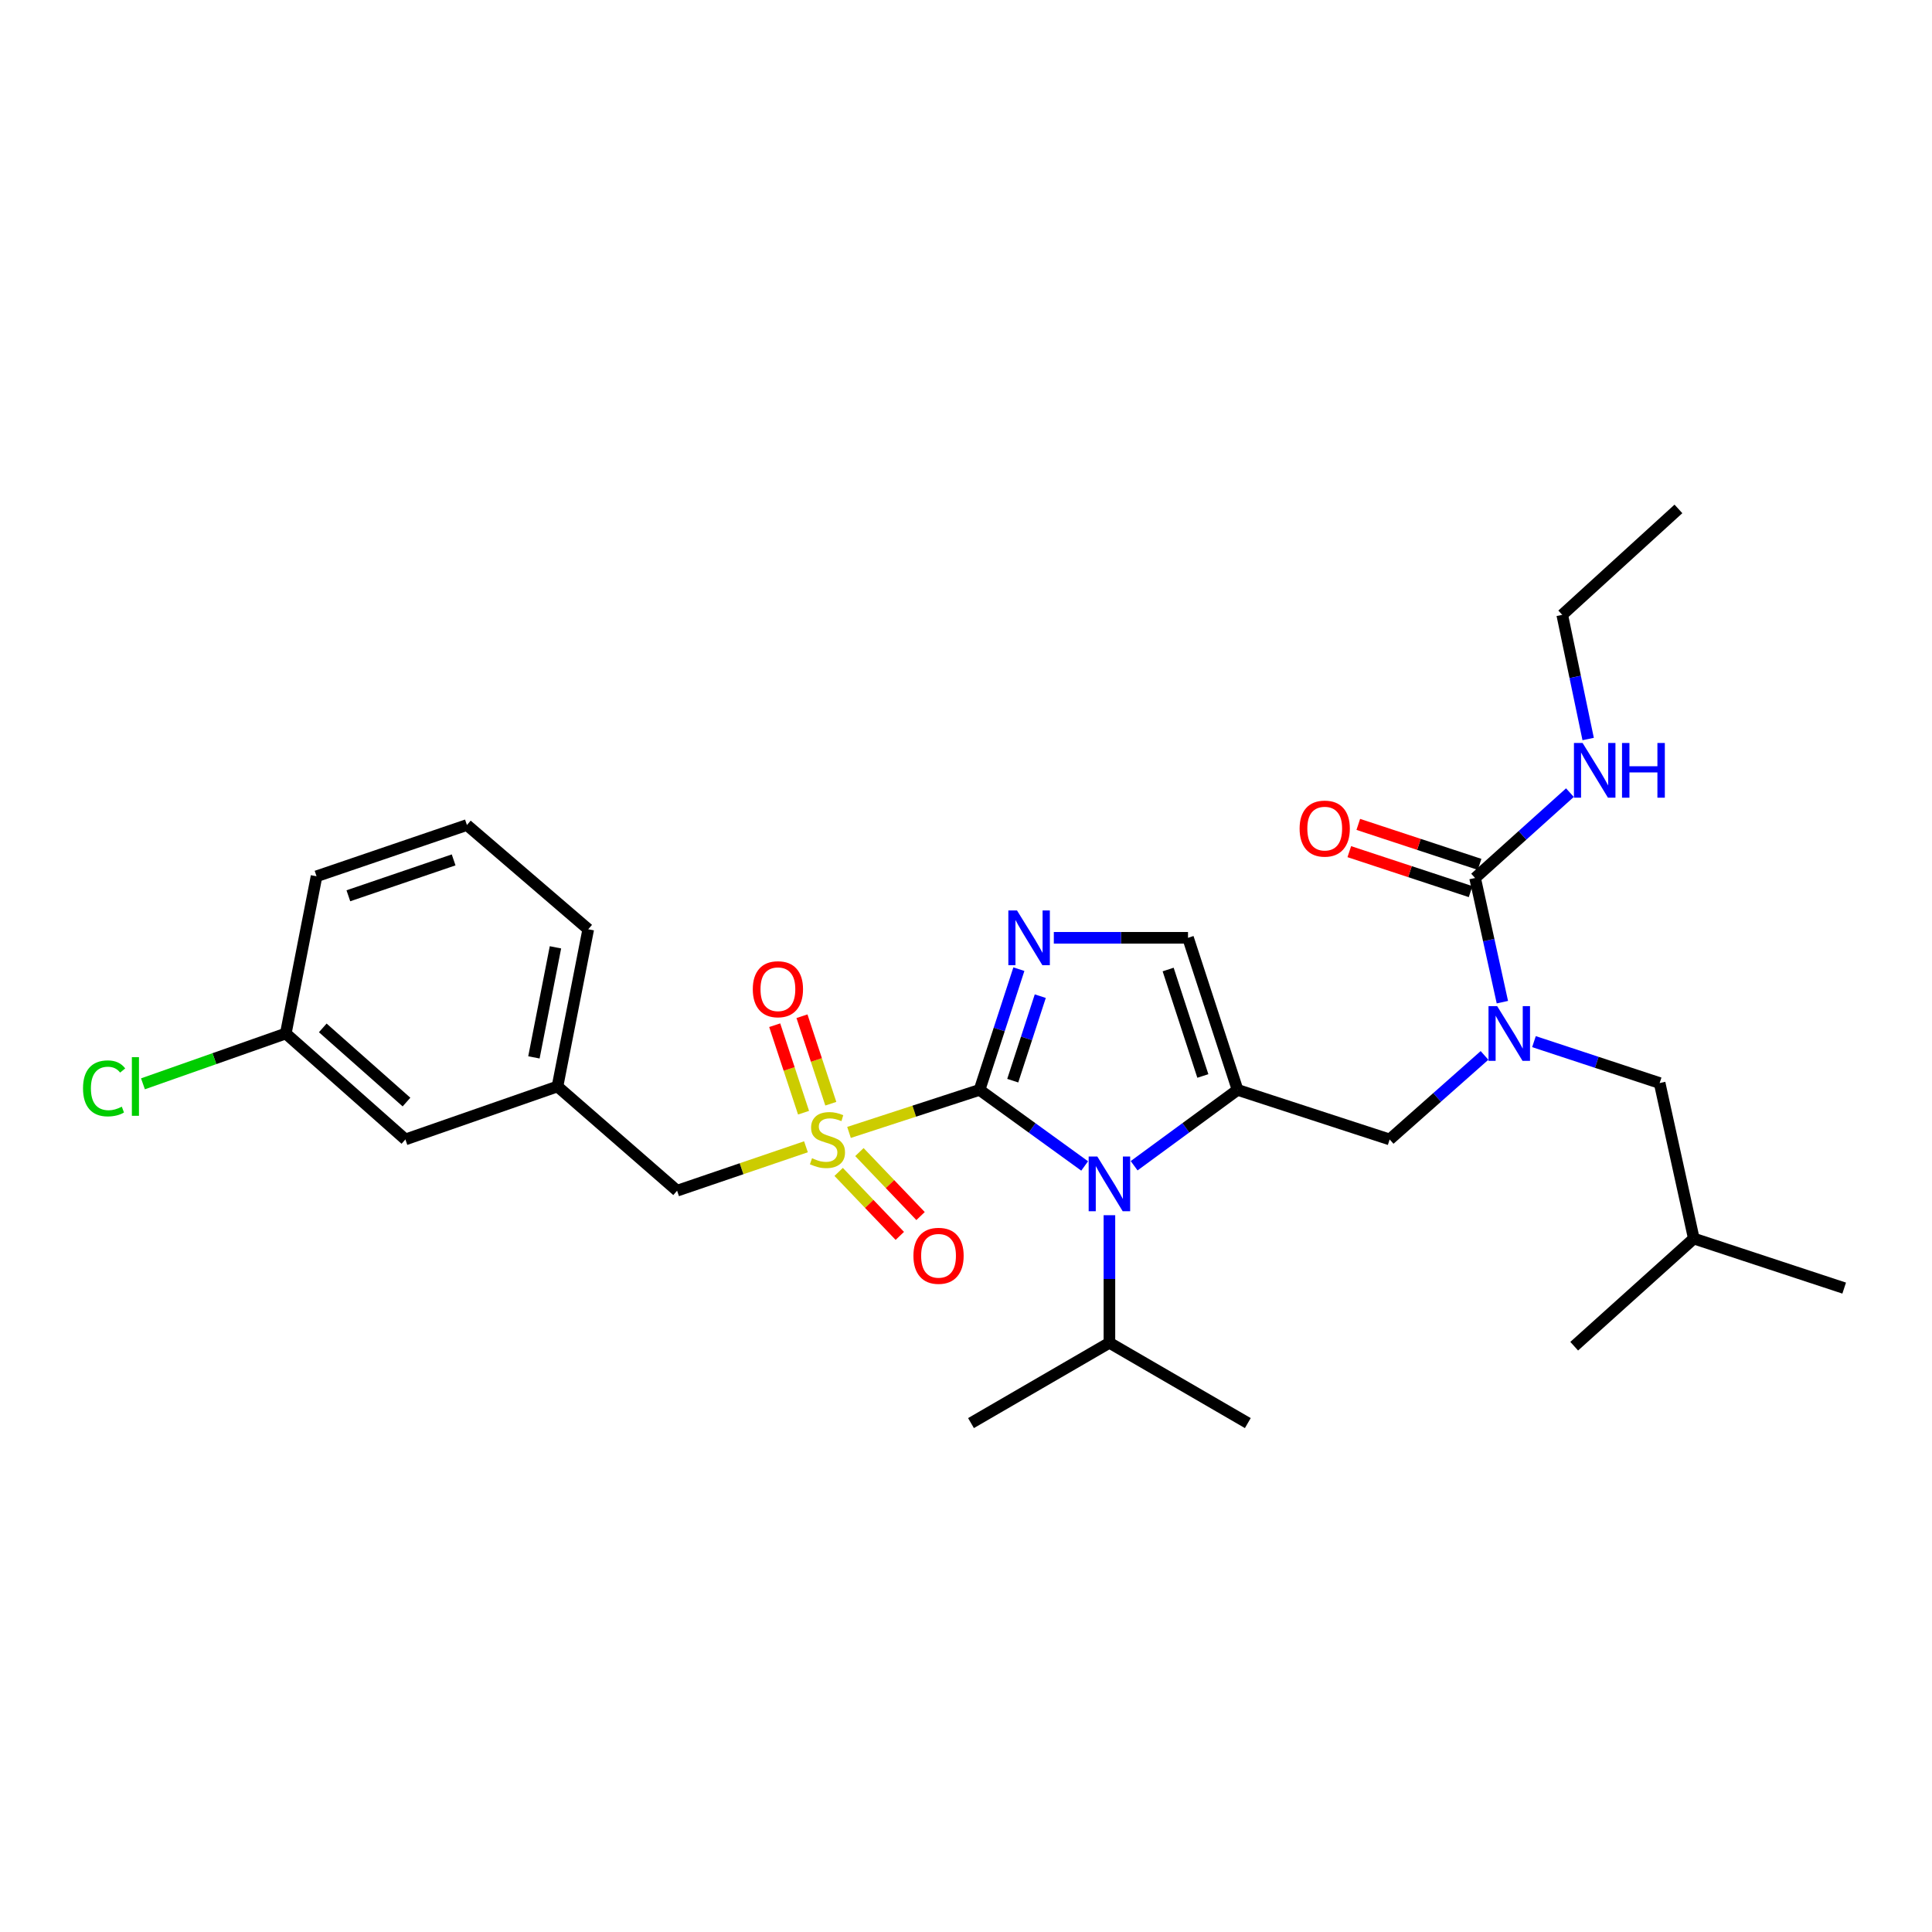 <?xml version='1.0' encoding='iso-8859-1'?>
<svg version='1.1' baseProfile='full'
              xmlns='http://www.w3.org/2000/svg'
                      xmlns:rdkit='http://www.rdkit.org/xml'
                      xmlns:xlink='http://www.w3.org/1999/xlink'
                  xml:space='preserve'
width='1000px' height='1000px' viewBox='0 0 1000 1000'>
<!-- END OF HEADER -->
<rect style='opacity:1.0;fill:#FFFFFF;stroke:none' width='1000' height='1000' x='0' y='0'> </rect>
<path class='bond-0' d='M 768.383,546.279 L 743.831,568.026' style='fill:none;fill-rule:evenodd;stroke:#0000FF;stroke-width:6px;stroke-linecap:butt;stroke-linejoin:miter;stroke-opacity:1' />
<path class='bond-0' d='M 743.831,568.026 L 719.279,589.773' style='fill:none;fill-rule:evenodd;stroke:#000000;stroke-width:6px;stroke-linecap:butt;stroke-linejoin:miter;stroke-opacity:1' />
<path class='bond-1' d='M 777.626,518.715 L 770.563,486.582' style='fill:none;fill-rule:evenodd;stroke:#0000FF;stroke-width:6px;stroke-linecap:butt;stroke-linejoin:miter;stroke-opacity:1' />
<path class='bond-1' d='M 770.563,486.582 L 763.501,454.449' style='fill:none;fill-rule:evenodd;stroke:#000000;stroke-width:6px;stroke-linecap:butt;stroke-linejoin:miter;stroke-opacity:1' />
<path class='bond-2' d='M 793.98,539.149 L 826.504,549.866' style='fill:none;fill-rule:evenodd;stroke:#0000FF;stroke-width:6px;stroke-linecap:butt;stroke-linejoin:miter;stroke-opacity:1' />
<path class='bond-2' d='M 826.504,549.866 L 859.027,560.583' style='fill:none;fill-rule:evenodd;stroke:#000000;stroke-width:6px;stroke-linecap:butt;stroke-linejoin:miter;stroke-opacity:1' />
<path class='bond-3' d='M 808.614,318.242 L 868.752,263.413' style='fill:none;fill-rule:evenodd;stroke:#000000;stroke-width:6px;stroke-linecap:butt;stroke-linejoin:miter;stroke-opacity:1' />
<path class='bond-4' d='M 808.614,318.242 L 815.321,350.377' style='fill:none;fill-rule:evenodd;stroke:#000000;stroke-width:6px;stroke-linecap:butt;stroke-linejoin:miter;stroke-opacity:1' />
<path class='bond-4' d='M 815.321,350.377 L 822.028,382.513' style='fill:none;fill-rule:evenodd;stroke:#0000FF;stroke-width:6px;stroke-linecap:butt;stroke-linejoin:miter;stroke-opacity:1' />
<path class='bond-5' d='M 763.501,454.449 L 788.046,432.359' style='fill:none;fill-rule:evenodd;stroke:#000000;stroke-width:6px;stroke-linecap:butt;stroke-linejoin:miter;stroke-opacity:1' />
<path class='bond-5' d='M 788.046,432.359 L 812.591,410.268' style='fill:none;fill-rule:evenodd;stroke:#0000FF;stroke-width:6px;stroke-linecap:butt;stroke-linejoin:miter;stroke-opacity:1' />
<path class='bond-6' d='M 765.826,447.393 L 734.436,437.048' style='fill:none;fill-rule:evenodd;stroke:#000000;stroke-width:6px;stroke-linecap:butt;stroke-linejoin:miter;stroke-opacity:1' />
<path class='bond-6' d='M 734.436,437.048 L 703.047,426.704' style='fill:none;fill-rule:evenodd;stroke:#FF0000;stroke-width:6px;stroke-linecap:butt;stroke-linejoin:miter;stroke-opacity:1' />
<path class='bond-6' d='M 761.175,461.505 L 729.786,451.161' style='fill:none;fill-rule:evenodd;stroke:#000000;stroke-width:6px;stroke-linecap:butt;stroke-linejoin:miter;stroke-opacity:1' />
<path class='bond-6' d='M 729.786,451.161 L 698.396,440.816' style='fill:none;fill-rule:evenodd;stroke:#FF0000;stroke-width:6px;stroke-linecap:butt;stroke-linejoin:miter;stroke-opacity:1' />
<path class='bond-7' d='M 859.027,560.583 L 876.709,641.069' style='fill:none;fill-rule:evenodd;stroke:#000000;stroke-width:6px;stroke-linecap:butt;stroke-linejoin:miter;stroke-opacity:1' />
<path class='bond-8' d='M 876.709,641.069 L 814.805,696.79' style='fill:none;fill-rule:evenodd;stroke:#000000;stroke-width:6px;stroke-linecap:butt;stroke-linejoin:miter;stroke-opacity:1' />
<path class='bond-9' d='M 876.709,641.069 L 954.545,666.717' style='fill:none;fill-rule:evenodd;stroke:#000000;stroke-width:6px;stroke-linecap:butt;stroke-linejoin:miter;stroke-opacity:1' />
<path class='bond-10' d='M 439.449,586.14 L 473.23,575.132' style='fill:none;fill-rule:evenodd;stroke:#CCCC00;stroke-width:6px;stroke-linecap:butt;stroke-linejoin:miter;stroke-opacity:1' />
<path class='bond-10' d='M 473.23,575.132 L 507.011,564.125' style='fill:none;fill-rule:evenodd;stroke:#000000;stroke-width:6px;stroke-linecap:butt;stroke-linejoin:miter;stroke-opacity:1' />
<path class='bond-11' d='M 417.164,593.569 L 383.813,604.936' style='fill:none;fill-rule:evenodd;stroke:#CCCC00;stroke-width:6px;stroke-linecap:butt;stroke-linejoin:miter;stroke-opacity:1' />
<path class='bond-11' d='M 383.813,604.936 L 350.463,616.304' style='fill:none;fill-rule:evenodd;stroke:#000000;stroke-width:6px;stroke-linecap:butt;stroke-linejoin:miter;stroke-opacity:1' />
<path class='bond-12' d='M 430.026,571.278 L 422.563,548.636' style='fill:none;fill-rule:evenodd;stroke:#CCCC00;stroke-width:6px;stroke-linecap:butt;stroke-linejoin:miter;stroke-opacity:1' />
<path class='bond-12' d='M 422.563,548.636 L 415.099,525.994' style='fill:none;fill-rule:evenodd;stroke:#FF0000;stroke-width:6px;stroke-linecap:butt;stroke-linejoin:miter;stroke-opacity:1' />
<path class='bond-12' d='M 415.914,575.93 L 408.45,553.288' style='fill:none;fill-rule:evenodd;stroke:#CCCC00;stroke-width:6px;stroke-linecap:butt;stroke-linejoin:miter;stroke-opacity:1' />
<path class='bond-12' d='M 408.45,553.288 L 400.987,530.646' style='fill:none;fill-rule:evenodd;stroke:#FF0000;stroke-width:6px;stroke-linecap:butt;stroke-linejoin:miter;stroke-opacity:1' />
<path class='bond-13' d='M 434.089,606.582 L 449.914,623.14' style='fill:none;fill-rule:evenodd;stroke:#CCCC00;stroke-width:6px;stroke-linecap:butt;stroke-linejoin:miter;stroke-opacity:1' />
<path class='bond-13' d='M 449.914,623.14 L 465.74,639.697' style='fill:none;fill-rule:evenodd;stroke:#FF0000;stroke-width:6px;stroke-linecap:butt;stroke-linejoin:miter;stroke-opacity:1' />
<path class='bond-13' d='M 444.83,596.315 L 460.656,612.873' style='fill:none;fill-rule:evenodd;stroke:#CCCC00;stroke-width:6px;stroke-linecap:butt;stroke-linejoin:miter;stroke-opacity:1' />
<path class='bond-13' d='M 460.656,612.873 L 476.482,629.43' style='fill:none;fill-rule:evenodd;stroke:#FF0000;stroke-width:6px;stroke-linecap:butt;stroke-linejoin:miter;stroke-opacity:1' />
<path class='bond-14' d='M 350.463,616.304 L 288.551,562.358' style='fill:none;fill-rule:evenodd;stroke:#000000;stroke-width:6px;stroke-linecap:butt;stroke-linejoin:miter;stroke-opacity:1' />
<path class='bond-15' d='M 209.832,589.773 L 147.928,534.935' style='fill:none;fill-rule:evenodd;stroke:#000000;stroke-width:6px;stroke-linecap:butt;stroke-linejoin:miter;stroke-opacity:1' />
<path class='bond-15' d='M 210.399,570.425 L 167.066,532.038' style='fill:none;fill-rule:evenodd;stroke:#000000;stroke-width:6px;stroke-linecap:butt;stroke-linejoin:miter;stroke-opacity:1' />
<path class='bond-16' d='M 209.832,589.773 L 288.551,562.358' style='fill:none;fill-rule:evenodd;stroke:#000000;stroke-width:6px;stroke-linecap:butt;stroke-linejoin:miter;stroke-opacity:1' />
<path class='bond-17' d='M 147.928,534.935 L 110.961,547.959' style='fill:none;fill-rule:evenodd;stroke:#000000;stroke-width:6px;stroke-linecap:butt;stroke-linejoin:miter;stroke-opacity:1' />
<path class='bond-17' d='M 110.961,547.959 L 73.995,560.983' style='fill:none;fill-rule:evenodd;stroke:#00CC00;stroke-width:6px;stroke-linecap:butt;stroke-linejoin:miter;stroke-opacity:1' />
<path class='bond-18' d='M 147.928,534.935 L 163.843,453.566' style='fill:none;fill-rule:evenodd;stroke:#000000;stroke-width:6px;stroke-linecap:butt;stroke-linejoin:miter;stroke-opacity:1' />
<path class='bond-19' d='M 587.027,603.387 L 613.797,583.756' style='fill:none;fill-rule:evenodd;stroke:#0000FF;stroke-width:6px;stroke-linecap:butt;stroke-linejoin:miter;stroke-opacity:1' />
<path class='bond-19' d='M 613.797,583.756 L 640.568,564.125' style='fill:none;fill-rule:evenodd;stroke:#000000;stroke-width:6px;stroke-linecap:butt;stroke-linejoin:miter;stroke-opacity:1' />
<path class='bond-20' d='M 561.416,603.498 L 534.213,583.811' style='fill:none;fill-rule:evenodd;stroke:#0000FF;stroke-width:6px;stroke-linecap:butt;stroke-linejoin:miter;stroke-opacity:1' />
<path class='bond-20' d='M 534.213,583.811 L 507.011,564.125' style='fill:none;fill-rule:evenodd;stroke:#000000;stroke-width:6px;stroke-linecap:butt;stroke-linejoin:miter;stroke-opacity:1' />
<path class='bond-21' d='M 574.231,628.987 L 574.231,662.006' style='fill:none;fill-rule:evenodd;stroke:#0000FF;stroke-width:6px;stroke-linecap:butt;stroke-linejoin:miter;stroke-opacity:1' />
<path class='bond-21' d='M 574.231,662.006 L 574.231,695.024' style='fill:none;fill-rule:evenodd;stroke:#000000;stroke-width:6px;stroke-linecap:butt;stroke-linejoin:miter;stroke-opacity:1' />
<path class='bond-22' d='M 640.568,564.125 L 614.911,485.405' style='fill:none;fill-rule:evenodd;stroke:#000000;stroke-width:6px;stroke-linecap:butt;stroke-linejoin:miter;stroke-opacity:1' />
<path class='bond-22' d='M 622.592,556.921 L 604.632,501.818' style='fill:none;fill-rule:evenodd;stroke:#000000;stroke-width:6px;stroke-linecap:butt;stroke-linejoin:miter;stroke-opacity:1' />
<path class='bond-23' d='M 640.568,564.125 L 719.279,589.773' style='fill:none;fill-rule:evenodd;stroke:#000000;stroke-width:6px;stroke-linecap:butt;stroke-linejoin:miter;stroke-opacity:1' />
<path class='bond-24' d='M 614.911,485.405 L 580.183,485.405' style='fill:none;fill-rule:evenodd;stroke:#000000;stroke-width:6px;stroke-linecap:butt;stroke-linejoin:miter;stroke-opacity:1' />
<path class='bond-24' d='M 580.183,485.405 L 545.455,485.405' style='fill:none;fill-rule:evenodd;stroke:#0000FF;stroke-width:6px;stroke-linecap:butt;stroke-linejoin:miter;stroke-opacity:1' />
<path class='bond-25' d='M 527.371,501.635 L 517.191,532.88' style='fill:none;fill-rule:evenodd;stroke:#0000FF;stroke-width:6px;stroke-linecap:butt;stroke-linejoin:miter;stroke-opacity:1' />
<path class='bond-25' d='M 517.191,532.88 L 507.011,564.125' style='fill:none;fill-rule:evenodd;stroke:#000000;stroke-width:6px;stroke-linecap:butt;stroke-linejoin:miter;stroke-opacity:1' />
<path class='bond-25' d='M 538.445,515.612 L 531.319,537.483' style='fill:none;fill-rule:evenodd;stroke:#0000FF;stroke-width:6px;stroke-linecap:butt;stroke-linejoin:miter;stroke-opacity:1' />
<path class='bond-25' d='M 531.319,537.483 L 524.193,559.354' style='fill:none;fill-rule:evenodd;stroke:#000000;stroke-width:6px;stroke-linecap:butt;stroke-linejoin:miter;stroke-opacity:1' />
<path class='bond-26' d='M 574.231,695.024 L 645.867,736.587' style='fill:none;fill-rule:evenodd;stroke:#000000;stroke-width:6px;stroke-linecap:butt;stroke-linejoin:miter;stroke-opacity:1' />
<path class='bond-27' d='M 574.231,695.024 L 502.586,736.587' style='fill:none;fill-rule:evenodd;stroke:#000000;stroke-width:6px;stroke-linecap:butt;stroke-linejoin:miter;stroke-opacity:1' />
<path class='bond-28' d='M 288.551,562.358 L 304.475,480.981' style='fill:none;fill-rule:evenodd;stroke:#000000;stroke-width:6px;stroke-linecap:butt;stroke-linejoin:miter;stroke-opacity:1' />
<path class='bond-28' d='M 276.357,547.298 L 287.504,490.334' style='fill:none;fill-rule:evenodd;stroke:#000000;stroke-width:6px;stroke-linecap:butt;stroke-linejoin:miter;stroke-opacity:1' />
<path class='bond-29' d='M 241.679,427.034 L 304.475,480.981' style='fill:none;fill-rule:evenodd;stroke:#000000;stroke-width:6px;stroke-linecap:butt;stroke-linejoin:miter;stroke-opacity:1' />
<path class='bond-30' d='M 241.679,427.034 L 163.843,453.566' style='fill:none;fill-rule:evenodd;stroke:#000000;stroke-width:6px;stroke-linecap:butt;stroke-linejoin:miter;stroke-opacity:1' />
<path class='bond-30' d='M 234.798,445.078 L 180.313,463.65' style='fill:none;fill-rule:evenodd;stroke:#000000;stroke-width:6px;stroke-linecap:butt;stroke-linejoin:miter;stroke-opacity:1' />
<path  class='atom-0' d='M 774.931 520.775
L 784.211 535.775
Q 785.131 537.255, 786.611 539.935
Q 788.091 542.615, 788.171 542.775
L 788.171 520.775
L 791.931 520.775
L 791.931 549.095
L 788.051 549.095
L 778.091 532.695
Q 776.931 530.775, 775.691 528.575
Q 774.491 526.375, 774.131 525.695
L 774.131 549.095
L 770.451 549.095
L 770.451 520.775
L 774.931 520.775
' fill='#0000FF'/>
<path  class='atom-3' d='M 819.153 384.568
L 828.433 399.568
Q 829.353 401.048, 830.833 403.728
Q 832.313 406.408, 832.393 406.568
L 832.393 384.568
L 836.153 384.568
L 836.153 412.888
L 832.273 412.888
L 822.313 396.488
Q 821.153 394.568, 819.913 392.368
Q 818.713 390.168, 818.353 389.488
L 818.353 412.888
L 814.673 412.888
L 814.673 384.568
L 819.153 384.568
' fill='#0000FF'/>
<path  class='atom-3' d='M 839.553 384.568
L 843.393 384.568
L 843.393 396.608
L 857.873 396.608
L 857.873 384.568
L 861.713 384.568
L 861.713 412.888
L 857.873 412.888
L 857.873 399.808
L 843.393 399.808
L 843.393 412.888
L 839.553 412.888
L 839.553 384.568
' fill='#0000FF'/>
<path  class='atom-4' d='M 672.673 428.881
Q 672.673 422.081, 676.033 418.281
Q 679.393 414.481, 685.673 414.481
Q 691.953 414.481, 695.313 418.281
Q 698.673 422.081, 698.673 428.881
Q 698.673 435.761, 695.273 439.681
Q 691.873 443.561, 685.673 443.561
Q 679.433 443.561, 676.033 439.681
Q 672.673 435.801, 672.673 428.881
M 685.673 440.361
Q 689.993 440.361, 692.313 437.481
Q 694.673 434.561, 694.673 428.881
Q 694.673 423.321, 692.313 420.521
Q 689.993 417.681, 685.673 417.681
Q 681.353 417.681, 678.993 420.481
Q 676.673 423.281, 676.673 428.881
Q 676.673 434.601, 678.993 437.481
Q 681.353 440.361, 685.673 440.361
' fill='#FF0000'/>
<path  class='atom-8' d='M 420.299 599.493
Q 420.619 599.613, 421.939 600.173
Q 423.259 600.733, 424.699 601.093
Q 426.179 601.413, 427.619 601.413
Q 430.299 601.413, 431.859 600.133
Q 433.419 598.813, 433.419 596.533
Q 433.419 594.973, 432.619 594.013
Q 431.859 593.053, 430.659 592.533
Q 429.459 592.013, 427.459 591.413
Q 424.939 590.653, 423.419 589.933
Q 421.939 589.213, 420.859 587.693
Q 419.819 586.173, 419.819 583.613
Q 419.819 580.053, 422.219 577.853
Q 424.659 575.653, 429.459 575.653
Q 432.739 575.653, 436.459 577.213
L 435.539 580.293
Q 432.139 578.893, 429.579 578.893
Q 426.819 578.893, 425.299 580.053
Q 423.779 581.173, 423.819 583.133
Q 423.819 584.653, 424.579 585.573
Q 425.379 586.493, 426.499 587.013
Q 427.659 587.533, 429.579 588.133
Q 432.139 588.933, 433.659 589.733
Q 435.179 590.533, 436.259 592.173
Q 437.379 593.773, 437.379 596.533
Q 437.379 600.453, 434.739 602.573
Q 432.139 604.653, 427.779 604.653
Q 425.259 604.653, 423.339 604.093
Q 421.459 603.573, 419.219 602.653
L 420.299 599.493
' fill='#CCCC00'/>
<path  class='atom-10' d='M 389.643 512.017
Q 389.643 505.217, 393.003 501.417
Q 396.363 497.617, 402.643 497.617
Q 408.923 497.617, 412.283 501.417
Q 415.643 505.217, 415.643 512.017
Q 415.643 518.897, 412.243 522.817
Q 408.843 526.697, 402.643 526.697
Q 396.403 526.697, 393.003 522.817
Q 389.643 518.937, 389.643 512.017
M 402.643 523.497
Q 406.963 523.497, 409.283 520.617
Q 411.643 517.697, 411.643 512.017
Q 411.643 506.457, 409.283 503.657
Q 406.963 500.817, 402.643 500.817
Q 398.323 500.817, 395.963 503.617
Q 393.643 506.417, 393.643 512.017
Q 393.643 517.737, 395.963 520.617
Q 398.323 523.497, 402.643 523.497
' fill='#FF0000'/>
<path  class='atom-11' d='M 472.787 649.999
Q 472.787 643.199, 476.147 639.399
Q 479.507 635.599, 485.787 635.599
Q 492.067 635.599, 495.427 639.399
Q 498.787 643.199, 498.787 649.999
Q 498.787 656.879, 495.387 660.799
Q 491.987 664.679, 485.787 664.679
Q 479.547 664.679, 476.147 660.799
Q 472.787 656.919, 472.787 649.999
M 485.787 661.479
Q 490.107 661.479, 492.427 658.599
Q 494.787 655.679, 494.787 649.999
Q 494.787 644.439, 492.427 641.639
Q 490.107 638.799, 485.787 638.799
Q 481.467 638.799, 479.107 641.599
Q 476.787 644.399, 476.787 649.999
Q 476.787 655.719, 479.107 658.599
Q 481.467 661.479, 485.787 661.479
' fill='#FF0000'/>
<path  class='atom-14' d='M 567.971 598.611
L 577.251 613.611
Q 578.171 615.091, 579.651 617.771
Q 581.131 620.451, 581.211 620.611
L 581.211 598.611
L 584.971 598.611
L 584.971 626.931
L 581.091 626.931
L 571.131 610.531
Q 569.971 608.611, 568.731 606.411
Q 567.531 604.211, 567.171 603.531
L 567.171 626.931
L 563.491 626.931
L 563.491 598.611
L 567.971 598.611
' fill='#0000FF'/>
<path  class='atom-17' d='M 526.399 471.245
L 535.679 486.245
Q 536.599 487.725, 538.079 490.405
Q 539.559 493.085, 539.639 493.245
L 539.639 471.245
L 543.399 471.245
L 543.399 499.565
L 539.519 499.565
L 529.559 483.165
Q 528.399 481.245, 527.159 479.045
Q 525.959 476.845, 525.599 476.165
L 525.599 499.565
L 521.919 499.565
L 521.919 471.245
L 526.399 471.245
' fill='#0000FF'/>
<path  class='atom-23' d='M 42.971 563.338
Q 42.971 556.298, 46.251 552.618
Q 49.571 548.898, 55.851 548.898
Q 61.691 548.898, 64.811 553.018
L 62.171 555.178
Q 59.891 552.178, 55.851 552.178
Q 51.571 552.178, 49.291 555.058
Q 47.051 557.898, 47.051 563.338
Q 47.051 568.938, 49.371 571.818
Q 51.731 574.698, 56.291 574.698
Q 59.411 574.698, 63.051 572.818
L 64.171 575.818
Q 62.691 576.778, 60.451 577.338
Q 58.211 577.898, 55.731 577.898
Q 49.571 577.898, 46.251 574.138
Q 42.971 570.378, 42.971 563.338
' fill='#00CC00'/>
<path  class='atom-23' d='M 68.251 547.178
L 71.931 547.178
L 71.931 577.538
L 68.251 577.538
L 68.251 547.178
' fill='#00CC00'/>
</svg>
